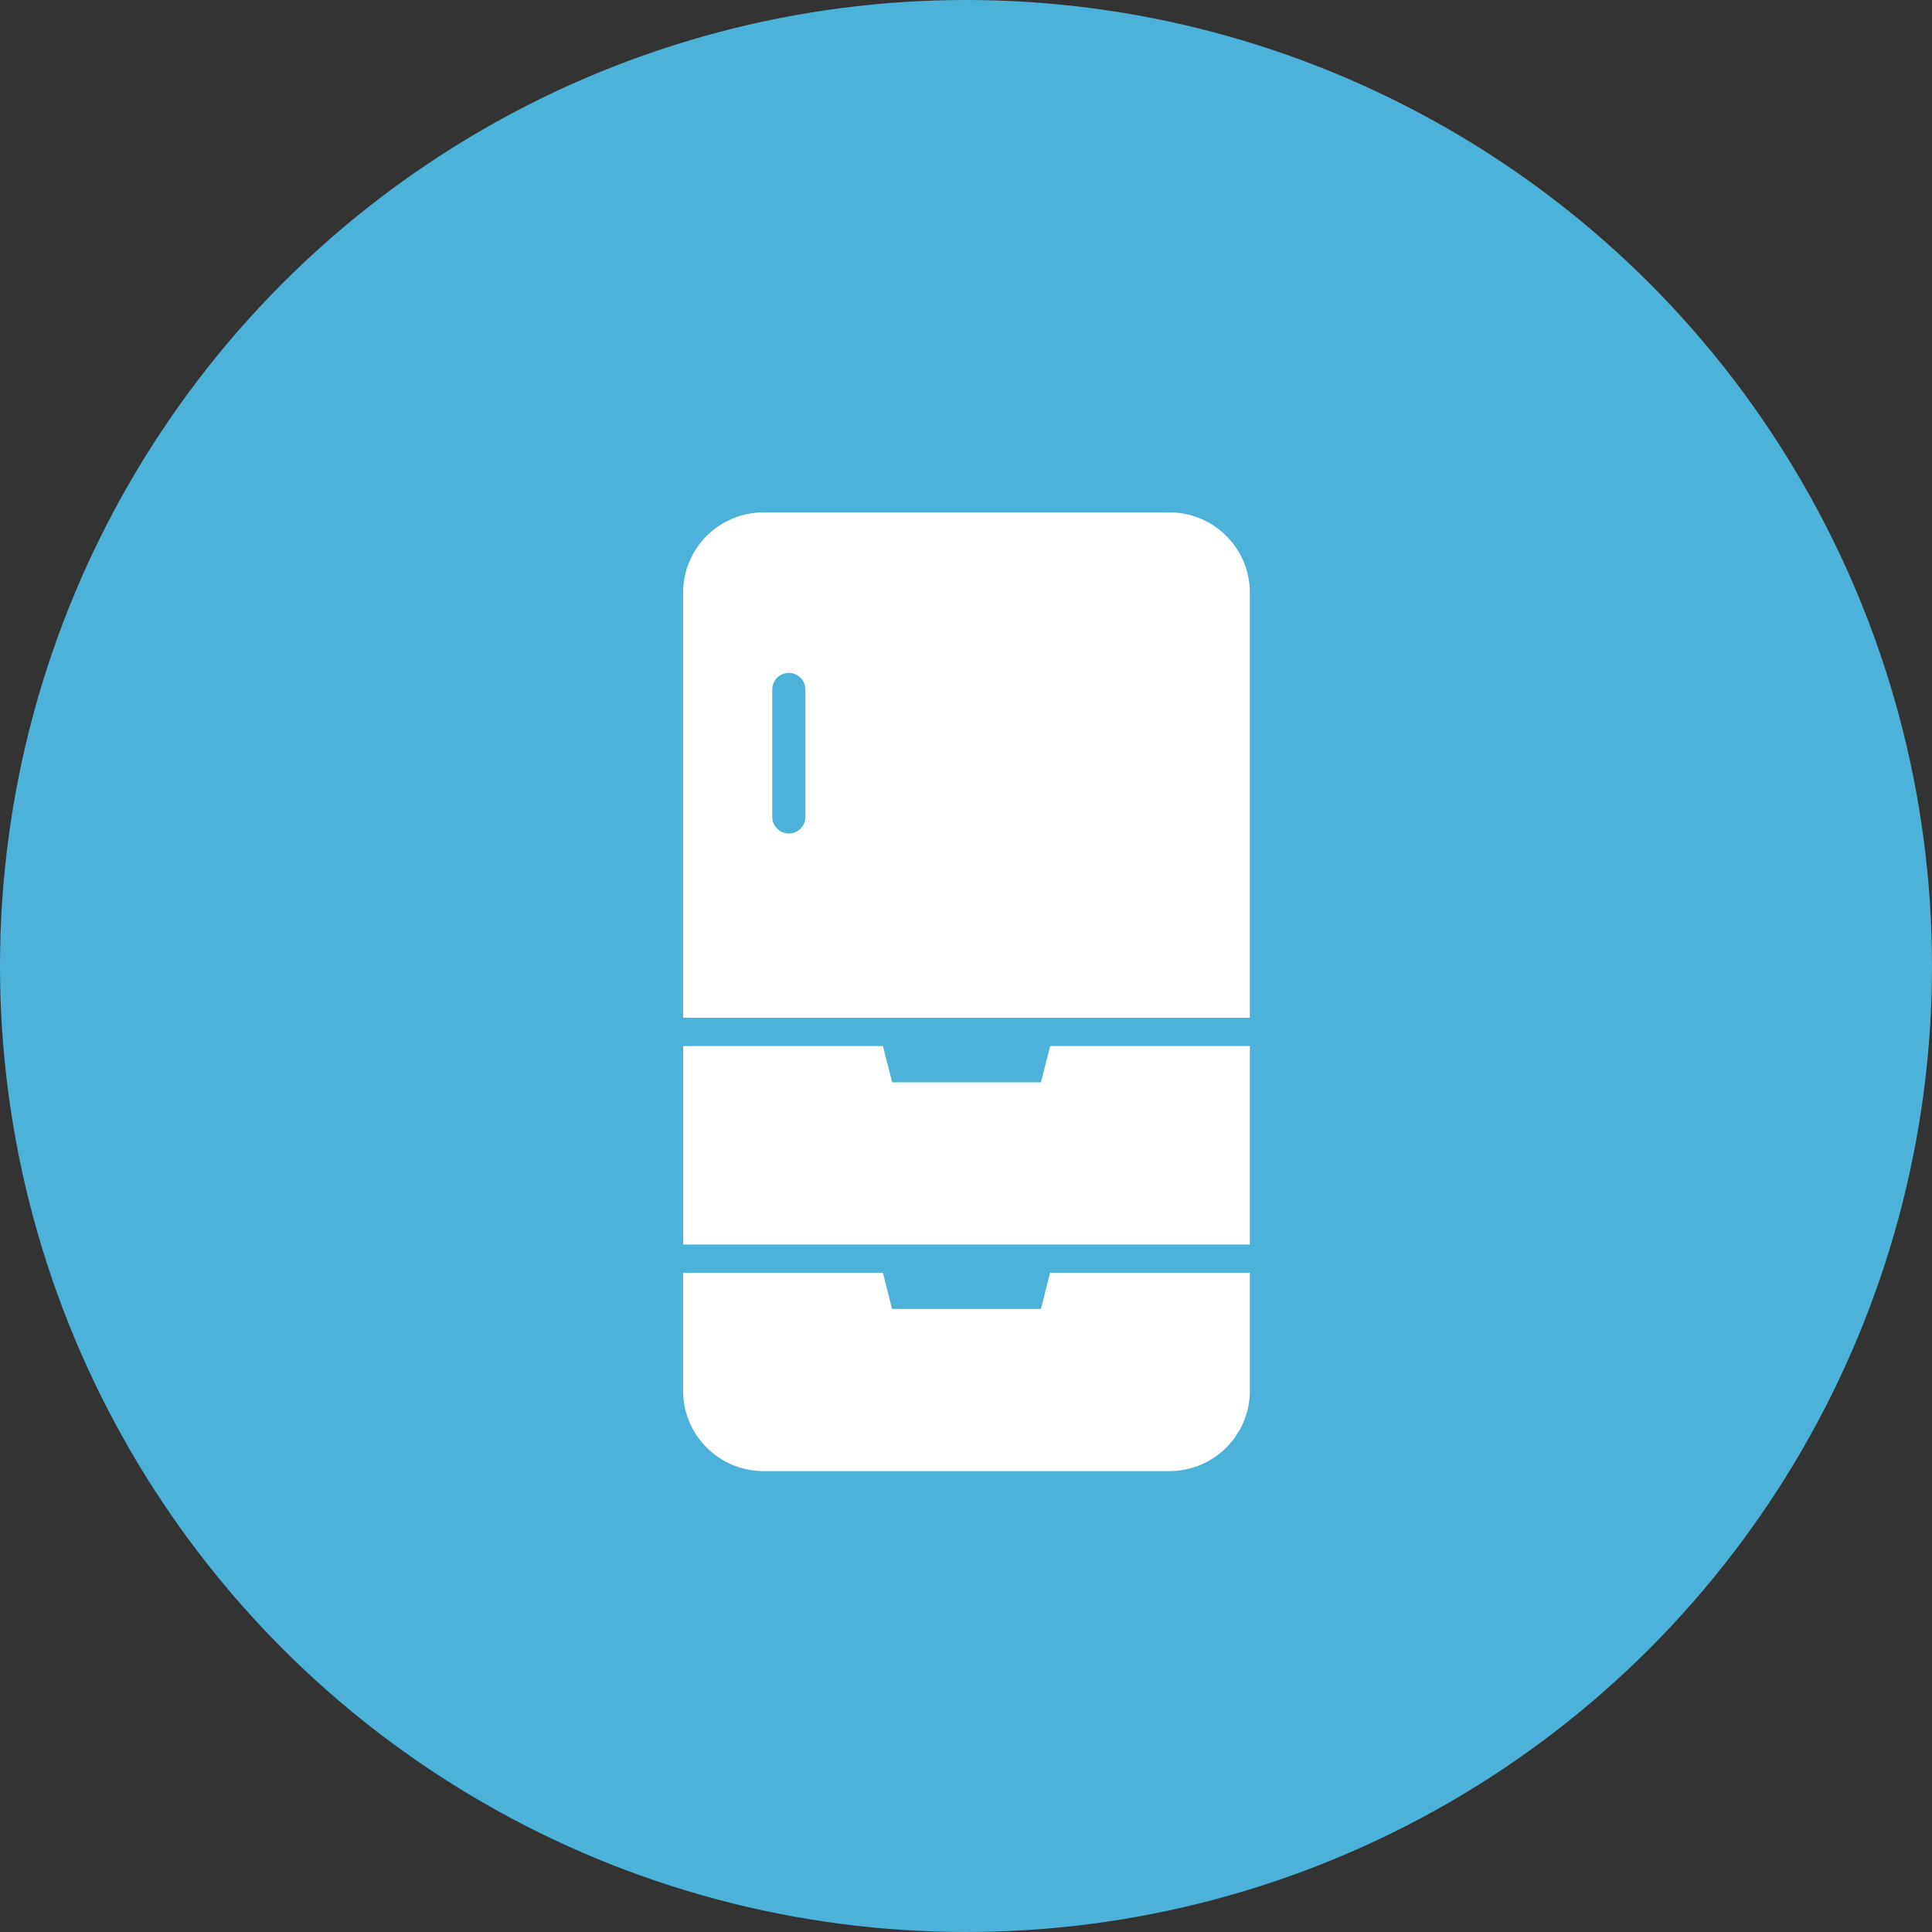 <?xml version="1.0" encoding="UTF-8"?><svg id="_レイヤー_2" xmlns="http://www.w3.org/2000/svg" viewBox="0 0 140 140"><rect x="0" y="0" width="140" height="140" fill="#333333" stroke="none"/><g id="design"><g id="_ご遺品の買取について"><circle cx="70" cy="70" r="70" fill="#4db2da"/><path d="M75.43,94.85h-10.79l-.66-2.62h-14.48v8.55c0,3.21,2.61,5.82,5.82,5.82h29.43c3.21,0,5.82-2.61,5.82-5.82v-8.55h-14.48l-.66,2.62Z" fill="#fff"/><polygon points="75.43 78.43 64.65 78.43 63.98 75.8 49.51 75.8 49.51 90.18 90.57 90.18 90.57 75.8 76.1 75.8 75.43 78.43" fill="#fff"/><path d="M84.75,37.13h-29.43c-3.21,0-5.82,2.61-5.82,5.82v30.8h41.07v-30.8c0-3.21-2.61-5.82-5.82-5.82ZM58.36,59.2c0,.66-.54,1.2-1.2,1.2s-1.2-.54-1.2-1.2v-9.24c0-.66.54-1.2,1.2-1.2s1.2.54,1.2,1.2v9.24Z" fill="#fff"/></g></g></svg>